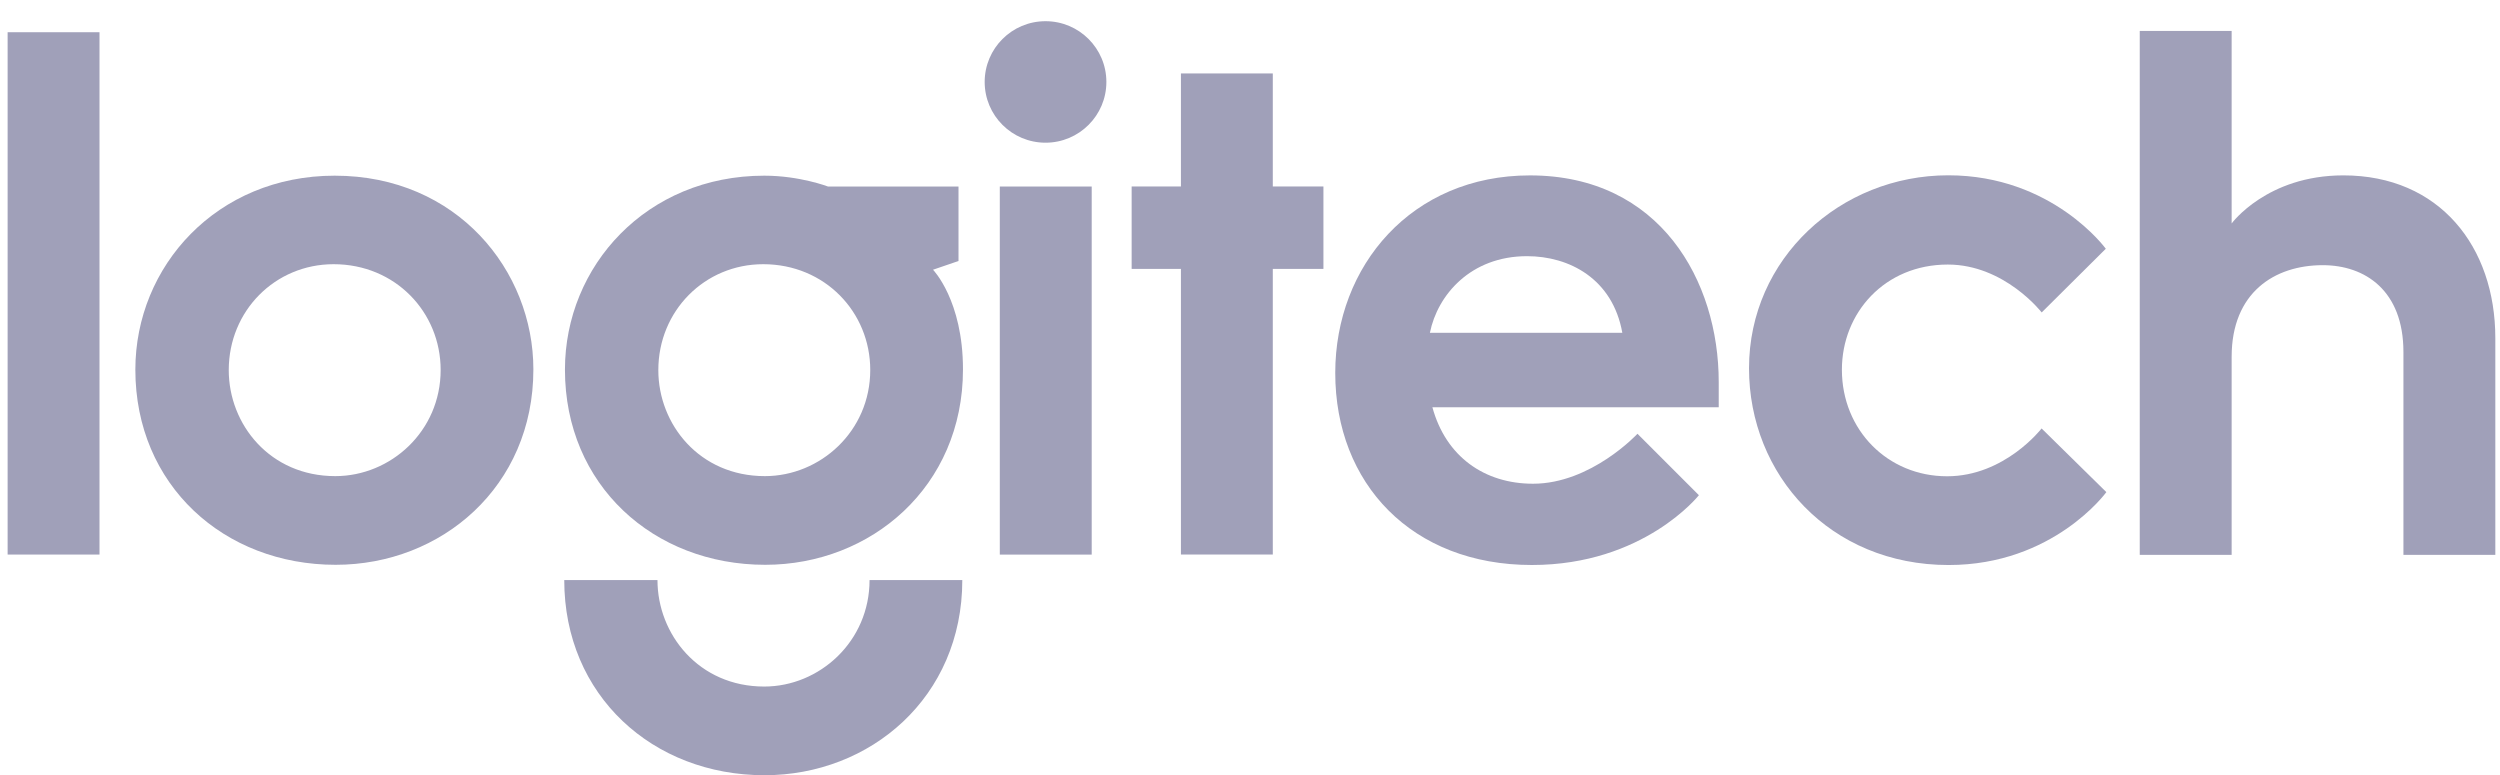 <?xml version="1.0" encoding="UTF-8"?>
<svg xmlns="http://www.w3.org/2000/svg" width="100" height="31" viewBox="0 0 100 31" fill="none">
  <path d="M0.305 22.182V1.289H3.98V22.182H0.305Z" fill="#A0A0B9"></path>
  <path d="M13.388 7.027C8.675 7.027 5.414 10.645 5.414 14.786C5.414 19.408 8.962 22.592 13.425 22.592C17.66 22.592 21.335 19.467 21.335 14.776C21.335 10.832 18.29 7.027 13.388 7.027ZM13.345 10.568C15.811 10.568 17.626 12.485 17.626 14.8C17.626 17.254 15.625 19.045 13.411 19.045C10.796 19.045 9.15 16.975 9.15 14.806C9.15 12.429 11.008 10.568 13.345 10.568Z" fill="#A0A0B9"></path>
  <path d="M30.572 7.027C25.859 7.027 22.598 10.645 22.598 14.786C22.598 19.408 26.145 22.592 30.608 22.592C34.843 22.592 38.519 19.467 38.519 14.776C38.519 12.014 37.321 10.789 37.321 10.789L38.34 10.44V7.461H33.119C33.119 7.461 31.988 7.027 30.572 7.027ZM30.528 10.568C32.995 10.568 34.81 12.485 34.81 14.8C34.81 17.254 32.808 19.045 30.595 19.045C27.979 19.045 26.333 16.975 26.333 14.806C26.333 12.429 28.192 10.568 30.528 10.568Z" fill="#A0A0B9"></path>
  <path d="M34.782 23.203C34.782 25.658 32.781 27.462 30.567 27.462C27.952 27.462 26.299 25.372 26.299 23.203H22.57C22.57 27.825 26.118 31.009 30.581 31.009C34.816 31.009 38.492 27.893 38.492 23.203H34.782Z" fill="#A0A0B9"></path>
  <path d="M39.992 22.184V7.461H43.668V22.184H39.992Z" fill="#A0A0B9"></path>
  <path d="M47.237 22.181V10.756H45.266V7.459H47.237V2.938H50.912V7.459H52.937V10.756H50.912V22.181H47.237Z" fill="#A0A0B9"></path>
  <path d="M44.255 3.278C44.255 4.62 43.165 5.708 41.821 5.708C40.477 5.708 39.387 4.62 39.387 3.278C39.387 1.936 40.477 0.848 41.821 0.848C43.165 0.848 44.255 1.936 44.255 3.278Z" fill="#A0A0B9"></path>
  <path d="M61.198 7.016C56.463 7.016 53.41 10.635 53.41 14.918C53.41 19.343 56.473 22.6 61.274 22.6C65.753 22.6 67.956 19.808 67.956 19.808L65.499 17.351C65.499 17.351 63.644 19.349 61.321 19.349C59.384 19.349 57.836 18.27 57.296 16.291H68.749V15.28C68.749 11.248 66.411 7.016 61.198 7.016ZM61.081 10.247C62.774 10.247 64.506 11.151 64.893 13.312H57.196C57.501 11.793 58.831 10.247 61.081 10.247Z" fill="#A0A0B9"></path>
  <path d="M77.945 22.601C73.196 22.601 69.961 18.99 69.961 14.732C69.961 10.338 73.618 7.012 77.93 7.012C82.098 7.012 84.232 9.95 84.232 9.95L81.668 12.498C81.668 12.498 80.182 10.582 77.912 10.582C75.396 10.582 73.676 12.504 73.676 14.789C73.676 17.201 75.506 19.051 77.884 19.051C80.191 19.051 81.664 17.138 81.664 17.138L84.254 19.685C84.254 19.685 82.141 22.601 77.945 22.601Z" fill="#A0A0B9"></path>
  <path d="M85.59 22.195V1.238H89.266V8.938C89.266 8.938 90.673 7.015 93.734 7.015C97.583 7.015 99.813 9.871 99.813 13.525V22.195H96.137V14.08C96.137 11.625 94.607 10.607 92.911 10.607C90.979 10.607 89.266 11.704 89.266 14.27V22.195H85.59Z" fill="#A0A0B9"></path>
</svg>

